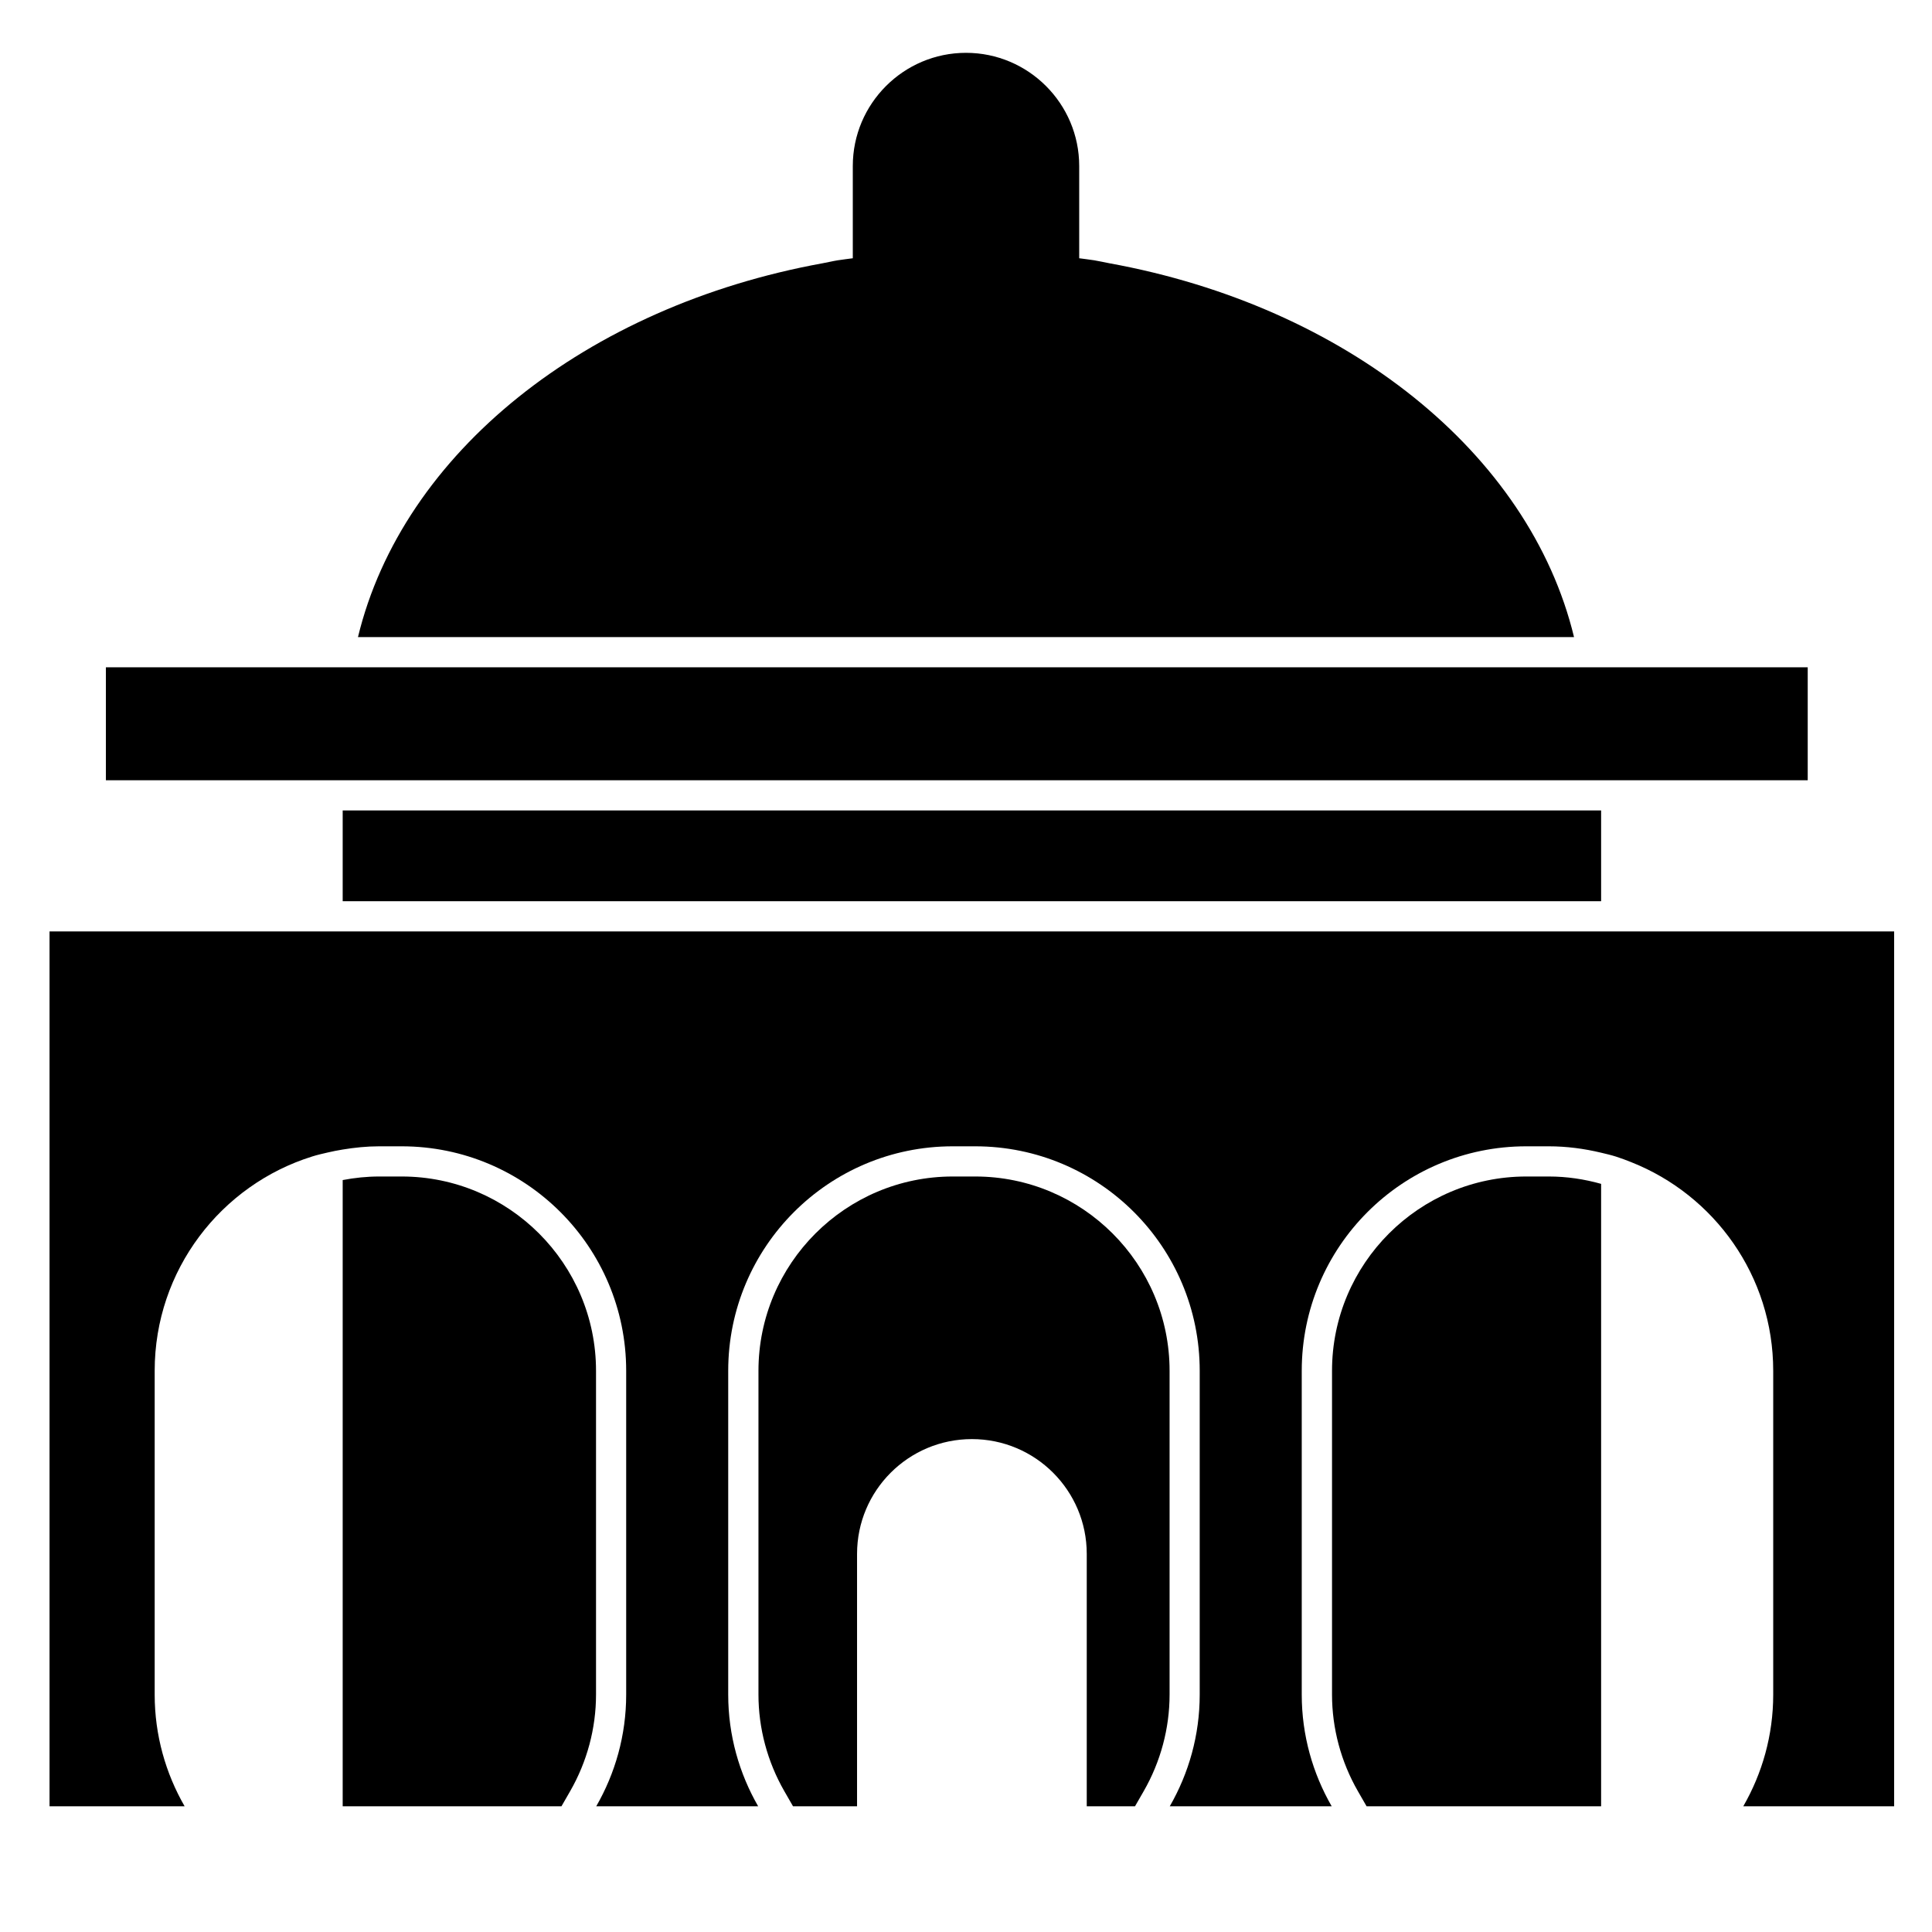 <?xml version="1.0" encoding="iso-8859-1"?>
<!-- Generator: Adobe Illustrator 17.0.0, SVG Export Plug-In . SVG Version: 6.00 Build 0)  -->
<!DOCTYPE svg PUBLIC "-//W3C//DTD SVG 1.1//EN" "http://www.w3.org/Graphics/SVG/1.1/DTD/svg11.dtd">
<svg version="1.1" id="Capa_1" xmlns="http://www.w3.org/2000/svg" xmlns:xlink="http://www.w3.org/1999/xlink" x="0px" y="0px"
	 width="64px" height="64px" viewBox="0 0 64 64" style="enable-background:new 0 0 64 64;" xml:space="preserve">
<g>
	<path d="M32,1.75c-2.067,0-3.75,1.683-3.75,3.75v3.055c-0.166,0.024-0.335,0.041-0.5,0.068c-0.169,0.027-0.332,0.068-0.5,0.098
		C19.418,10.146,13.334,15,11.858,21.105h40.284C50.666,15,44.582,10.146,36.75,8.721c-0.168-0.031-0.331-0.071-0.5-0.098
		c-0.165-0.027-0.334-0.044-0.5-0.068V5.5C35.75,3.433,34.067,1.75,32,1.75z"/>
	<rect x="11.352" y="26.847" width="41.687" height="3.007"/>
	<path d="M32.306,38.973h-0.744c-3.55,0-6.437,2.888-6.437,6.437v10.726c0,1.118,0.297,2.225,0.858,3.201l0.287,0.499h2.121v-8.36
		c0-2.101,1.703-3.804,3.804-3.804S36,49.374,36,51.475v8.36h1.599l0.287-0.499c0.561-0.976,0.858-2.083,0.858-3.201V45.41
		C38.744,41.861,35.856,38.973,32.306,38.973z"/>
	<path d="M50.562,38.973c-3.55,0-6.437,2.888-6.437,6.437v10.726c0,1.118,0.297,2.225,0.858,3.201l0.287,0.499h7.769V39.217
		c-0.552-0.155-1.132-0.244-1.733-0.244H50.562z"/>
	<path d="M13.306,38.973h-0.744c-0.414,0-0.818,0.043-1.21,0.118v20.745h7.247l0.287-0.499c0.561-0.976,0.858-2.083,0.858-3.201
		V45.41C19.744,41.861,16.856,38.973,13.306,38.973z"/>
	<path d="M54.039,30.854h-0.5h-0.5H11.352h-0.5h-0.5H1.641v28.982h4.475c-0.627-1.09-0.992-2.351-0.992-3.7V45.41
		c0-3.338,2.199-6.162,5.227-7.103c0.163-0.051,0.332-0.089,0.5-0.128c0.165-0.039,0.332-0.071,0.5-0.099
		c0.395-0.065,0.797-0.107,1.21-0.107h0.744c4.108,0,7.438,3.33,7.438,7.437v10.726c0,1.348-0.364,2.609-0.992,3.7h5.364
		c-0.627-1.09-0.992-2.351-0.992-3.7V45.41c0-4.108,3.33-7.437,7.437-7.437h0.744c4.108,0,7.438,3.33,7.438,7.437v10.726
		c0,1.348-0.364,2.609-0.992,3.7h5.364c-0.627-1.09-0.992-2.351-0.992-3.7V45.41c0-4.108,3.33-7.437,7.437-7.437h0.744
		c0.598,0,1.176,0.078,1.733,0.211c0.168,0.04,0.336,0.079,0.5,0.131c0.17,0.054,0.336,0.118,0.5,0.183
		c2.754,1.09,4.704,3.771,4.704,6.912v10.726c0,1.348-0.364,2.609-0.992,3.7h4.998V30.854H54.039z"/>
	<polygon points="53.539,25.847 54.039,25.847 59.883,25.847 59.883,22.105 54.039,22.105 53.539,22.105 53.039,22.105 
		52.341,22.105 11.659,22.105 11.352,22.105 10.852,22.105 10.352,22.105 3.508,22.105 3.508,25.847 10.352,25.847 10.852,25.847 
		11.352,25.847 53.039,25.847 	"/>
</g>
</svg>

